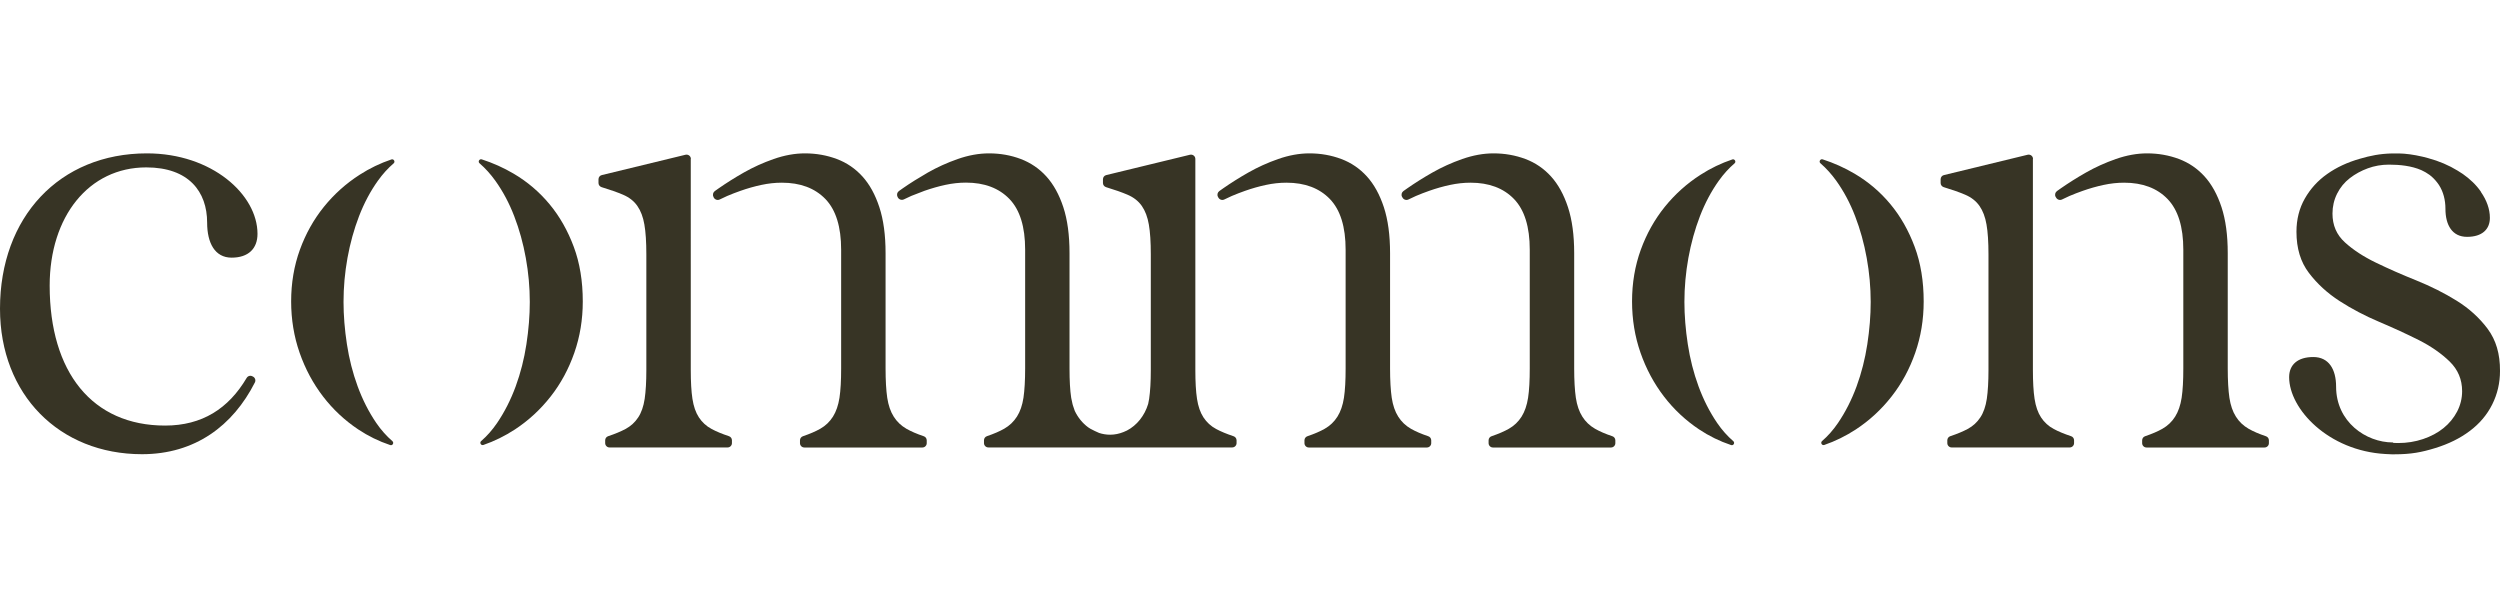 <?xml version="1.0" encoding="UTF-8" standalone="no"?>
<svg
   xmlns:dc="http://purl.org/dc/elements/1.1/"
   xmlns:cc="http://creativecommons.org/ns#"
   xmlns:rdf="http://www.w3.org/1999/02/22-rdf-syntax-ns#"
   xmlns:svg="http://www.w3.org/2000/svg"
   xmlns="http://www.w3.org/2000/svg"
   xmlns:sodipodi="http://sodipodi.sourceforge.net/DTD/sodipodi-0.dtd"
   xmlns:inkscape="http://www.inkscape.org/namespaces/inkscape"
   width="144"
   height="35"
   viewBox="0 0 144 35"
   version="1.1"
   id="svg24"
   sodipodi:docname="brand-logo 144x35.svg"
   style="fill:none"
   inkscape:version="0.92.5 (2060ec1f9f, 2020-04-08)">
  <defs
     id="defs28" />
  <sodipodi:namedview
     pagecolor="#ffffff"
     bordercolor="#666666"
     borderopacity="1"
     objecttolerance="10"
     gridtolerance="10"
     guidetolerance="10"
     inkscape:pageopacity="0"
     inkscape:pageshadow="2"
     inkscape:window-width="2560"
     inkscape:window-height="1368"
     id="namedview26"
     showgrid="false"
     inkscape:zoom="0.30888889"
     inkscape:cx="450"
     inkscape:cy="55"
     inkscape:window-x="0"
     inkscape:window-y="0"
     inkscape:window-maximized="1"
     inkscape:current-layer="svg24" />
  <path
     d="m 22.602,25.411 c 0.109,0.093 0.013,0.271 -0.126,0.225 -0.656,-0.219 -1.268,-0.52 -1.841,-0.901 -0.778,-0.52 -1.457,-1.152 -2.03,-1.901 -0.573,-0.748 -1.023,-1.586 -1.348,-2.517 -0.324,-0.93 -0.487,-1.917 -0.487,-2.957 0,-1.06 0.169,-2.053 0.503,-2.974 0.334,-0.921 0.795,-1.742 1.381,-2.47 0.586,-0.725 1.272,-1.344 2.063,-1.851 0.576,-0.371 1.189,-0.666 1.828,-0.881 0.136,-0.046 0.238,0.132 0.129,0.225 -0.328,0.281 -0.629,0.613 -0.904,0.997 -0.434,0.606 -0.795,1.288 -1.089,2.046 -0.291,0.758 -0.513,1.56 -0.666,2.404 -0.152,0.844 -0.228,1.689 -0.228,2.533 0,0.778 0.066,1.593 0.195,2.437 0.129,0.844 0.334,1.652 0.616,2.421 0.281,0.768 0.639,1.474 1.073,2.113 0.282,0.411 0.593,0.758 0.931,1.05 z m 5.239,0.219 c -0.136,0.046 -0.235,-0.133 -0.126,-0.225 0.334,-0.288 0.642,-0.636 0.917,-1.04 0.434,-0.639 0.791,-1.344 1.073,-2.113 0.281,-0.768 0.487,-1.576 0.616,-2.421 0.129,-0.844 0.195,-1.656 0.195,-2.437 0,-0.844 -0.076,-1.689 -0.229,-2.533 -0.152,-0.844 -0.374,-1.646 -0.666,-2.404 -0.291,-0.758 -0.656,-1.44 -1.089,-2.046 -0.278,-0.387 -0.583,-0.722 -0.911,-1.007 -0.109,-0.093 -0.007,-0.268 0.129,-0.225 0.646,0.209 1.258,0.483 1.838,0.825 0.792,0.467 1.477,1.05 2.063,1.755 0.586,0.705 1.05,1.523 1.397,2.454 0.348,0.93 0.52,1.984 0.52,3.152 0,1.04 -0.162,2.027 -0.487,2.957 -0.325,0.93 -0.778,1.772 -1.364,2.517 -0.586,0.748 -1.272,1.381 -2.063,1.901 -0.576,0.374 -1.179,0.672 -1.814,0.891 z"
     id="path2"
     inkscape:connector-curvature="0"
     style="fill:#373425;stroke-width:0.161" />
  <path
     d="m 99.838,25.411 c 0.109,0.093 0.013,0.271 -0.126,0.225 -0.656,-0.219 -1.268,-0.52 -1.841,-0.901 -0.778,-0.52 -1.457,-1.152 -2.03,-1.901 -0.573,-0.748 -1.023,-1.586 -1.348,-2.517 -0.325,-0.93 -0.487,-1.917 -0.487,-2.957 0,-1.06 0.169,-2.053 0.503,-2.974 0.334,-0.921 0.795,-1.742 1.381,-2.47 0.586,-0.725 1.272,-1.344 2.063,-1.851 0.576,-0.371 1.189,-0.666 1.828,-0.881 0.136,-0.046 0.238,0.132 0.129,0.225 -0.328,0.281 -0.629,0.613 -0.904,0.997 -0.434,0.606 -0.795,1.288 -1.089,2.046 -0.291,0.758 -0.513,1.56 -0.666,2.404 -0.152,0.844 -0.229,1.689 -0.229,2.533 0,0.778 0.066,1.593 0.195,2.437 0.129,0.844 0.334,1.652 0.616,2.421 0.281,0.768 0.639,1.474 1.073,2.113 0.281,0.411 0.593,0.758 0.93,1.05 z m 5.239,0.219 c -0.136,0.046 -0.235,-0.133 -0.126,-0.225 0.334,-0.288 0.642,-0.636 0.917,-1.04 0.434,-0.639 0.791,-1.344 1.073,-2.113 0.281,-0.768 0.487,-1.576 0.616,-2.421 0.129,-0.844 0.195,-1.656 0.195,-2.437 0,-0.844 -0.076,-1.689 -0.229,-2.533 -0.152,-0.844 -0.374,-1.646 -0.666,-2.404 -0.291,-0.758 -0.656,-1.44 -1.089,-2.046 -0.278,-0.387 -0.583,-0.722 -0.911,-1.007 -0.109,-0.093 -0.007,-0.268 0.129,-0.225 0.646,0.209 1.258,0.483 1.838,0.825 0.791,0.467 1.477,1.05 2.063,1.755 0.586,0.705 1.05,1.523 1.397,2.454 0.348,0.93 0.52,1.984 0.52,3.152 0,1.04 -0.162,2.027 -0.487,2.957 -0.324,0.93 -0.778,1.772 -1.364,2.517 -0.586,0.748 -1.272,1.381 -2.063,1.901 -0.576,0.374 -1.179,0.672 -1.815,0.891 z"
     id="path4"
     inkscape:connector-curvature="0"
     style="fill:#373425;stroke-width:0.161" />
  <path
     d="m 14.577,21.695 c 0.119,0.063 0.166,0.212 0.106,0.331 -1.268,2.497 -3.447,4.136 -6.504,4.136 -4.755,0 -8.179,-3.424 -8.179,-8.381 0,-5.278 3.424,-8.947 8.464,-8.947 3.748,0 6.368,2.378 6.368,4.636 0,0.848 -0.523,1.371 -1.49,1.371 -0.967,0 -1.411,-0.848 -1.411,-2.017 0,-1.772 -1.046,-3.182 -3.507,-3.182 -3.305,0 -5.563,2.821 -5.563,6.811 0,4.997 2.457,8.06 6.649,8.06 2.133,0 3.652,-0.977 4.696,-2.742 0.07,-0.116 0.212,-0.159 0.331,-0.096 z"
     id="path6"
     inkscape:connector-curvature="0"
     style="fill:#373425;stroke-width:0.161" />
  <path
     d="m 143.292,18.944 c -0.477,-0.639 -1.073,-1.179 -1.788,-1.623 -0.715,-0.444 -1.49,-0.831 -2.325,-1.169 -0.834,-0.334 -1.609,-0.676 -2.325,-1.023 -0.715,-0.344 -1.311,-0.735 -1.788,-1.169 -0.477,-0.434 -0.715,-0.983 -0.715,-1.656 0,-0.411 0.089,-0.795 0.268,-1.152 0.179,-0.358 0.424,-0.652 0.732,-0.891 0.308,-0.238 0.656,-0.427 1.036,-0.566 0.381,-0.139 0.785,-0.212 1.215,-0.212 0.629,0 1.301,0.07 1.864,0.315 0.06,0.026 0.113,0.056 0.169,0.086 0.03,0.013 0.056,0.03 0.086,0.046 0.07,0.04 0.136,0.083 0.199,0.129 0.007,0.003 0.013,0.01 0.02,0.013 0.089,0.066 0.169,0.136 0.242,0.212 0.066,0.07 0.132,0.139 0.192,0.219 0.036,0.053 0.076,0.106 0.113,0.156 0.252,0.394 0.371,0.864 0.371,1.371 0,0.937 0.391,1.613 1.245,1.613 0.854,0 1.315,-0.421 1.315,-1.096 0,-0.503 -0.185,-1.013 -0.517,-1.49 l 0.003,-0.01 c -0.275,-0.401 -0.639,-0.742 -1.046,-1.027 -0.02,-0.013 -0.043,-0.026 -0.063,-0.04 -0.08,-0.053 -0.156,-0.106 -0.238,-0.152 -0.49,-0.301 -1.063,-0.55 -1.705,-0.722 -0.093,-0.026 -0.189,-0.05 -0.281,-0.073 -0.013,-0.003 -0.026,-0.007 -0.043,-0.01 -0.497,-0.116 -0.967,-0.179 -1.354,-0.185 -0.122,-0.003 -0.238,0 -0.354,0 -0.007,0 -0.013,0 -0.02,0 -0.729,0.017 -1.262,0.129 -1.877,0.308 -0.715,0.205 -1.341,0.497 -1.878,0.878 -0.536,0.377 -0.964,0.848 -1.285,1.411 -0.321,0.563 -0.483,1.202 -0.483,1.914 0,0.954 0.238,1.742 0.715,2.368 0.477,0.629 1.066,1.169 1.768,1.623 0.702,0.454 1.467,0.854 2.288,1.202 0.821,0.348 1.583,0.699 2.288,1.053 0.702,0.358 1.292,0.768 1.768,1.232 0.477,0.467 0.715,1.033 0.715,1.705 0,0.411 -0.096,0.801 -0.285,1.169 -0.192,0.368 -0.454,0.689 -0.785,0.957 -0.334,0.271 -0.729,0.48 -1.179,0.632 -0.454,0.152 -0.931,0.229 -1.431,0.229 -0.093,0 -0.182,-0.003 -0.271,-0.007 l -0.04,-0.027 c -1.546,0 -3.268,-1.182 -3.268,-3.215 0,-0.99 -0.414,-1.705 -1.314,-1.705 -0.901,0 -1.391,0.444 -1.391,1.159 0,1.838 2.262,4.245 5.543,4.427 0.106,0.01 0.222,0.013 0.361,0.017 0.01,0 0.02,0 0.033,0 h 0.003 c 0.043,0 0.089,0 0.136,0 0.954,0 1.56,-0.119 2.335,-0.358 0.775,-0.238 1.44,-0.566 2,-0.99 0.56,-0.42 0.99,-0.93 1.288,-1.526 0.298,-0.596 0.447,-1.238 0.447,-1.931 0.007,-0.974 -0.232,-1.778 -0.709,-2.417 z"
     id="path8"
     inkscape:connector-curvature="0"
     style="fill:#373425;stroke-width:0.161" />
  <path
     d="m 39.795,9.155 c 0,-0.162 -0.152,-0.278 -0.308,-0.242 l -4.825,1.172 c -0.113,0.026 -0.189,0.126 -0.189,0.242 v 0.215 c 0,0.109 0.073,0.205 0.179,0.238 0.503,0.152 0.914,0.298 1.232,0.434 0.358,0.152 0.633,0.368 0.828,0.649 0.195,0.281 0.331,0.639 0.404,1.07 0.076,0.434 0.113,1.007 0.113,1.719 v 6.666 c 0,0.672 -0.033,1.222 -0.096,1.656 -0.066,0.434 -0.189,0.791 -0.374,1.07 -0.185,0.281 -0.427,0.503 -0.732,0.666 -0.265,0.142 -0.596,0.281 -0.997,0.414 -0.103,0.033 -0.172,0.129 -0.172,0.235 v 0.166 c 0,0.136 0.113,0.248 0.248,0.248 h 6.805 c 0.136,0 0.248,-0.113 0.248,-0.248 v -0.166 c 0,-0.106 -0.07,-0.202 -0.172,-0.235 -0.397,-0.132 -0.732,-0.271 -0.997,-0.414 -0.305,-0.162 -0.546,-0.384 -0.732,-0.666 -0.185,-0.281 -0.308,-0.639 -0.374,-1.07 -0.066,-0.434 -0.096,-0.983 -0.096,-1.656 V 9.155 Z"
     id="path10"
     inkscape:connector-curvature="0"
     style="fill:#373425;stroke-width:0.161" />
  <path
     d="m 41.094,11.334 c -0.059,-0.116 -0.023,-0.255 0.083,-0.331 0.076,-0.053 0.159,-0.113 0.225,-0.159 0.434,-0.301 0.914,-0.606 1.444,-0.907 0.53,-0.301 1.103,-0.563 1.719,-0.778 0.616,-0.215 1.215,-0.325 1.801,-0.325 0.649,0 1.258,0.109 1.835,0.325 0.573,0.215 1.066,0.553 1.477,1.007 0.411,0.454 0.735,1.043 0.973,1.768 0.238,0.725 0.358,1.606 0.358,2.646 v 6.643 c 0,0.692 0.033,1.255 0.096,1.689 0.066,0.434 0.189,0.795 0.374,1.086 0.182,0.291 0.427,0.523 0.732,0.699 0.265,0.152 0.596,0.295 0.997,0.43 0.103,0.033 0.172,0.129 0.172,0.235 v 0.166 c 0,0.136 -0.113,0.248 -0.248,0.248 h -6.805 c -0.136,0 -0.248,-0.113 -0.248,-0.248 V 25.361 c 0,-0.106 0.07,-0.202 0.172,-0.235 0.397,-0.136 0.732,-0.278 0.997,-0.43 0.301,-0.172 0.546,-0.404 0.732,-0.699 0.182,-0.291 0.308,-0.656 0.374,-1.086 0.066,-0.434 0.096,-0.993 0.096,-1.689 v -6.838 c 0,-1.318 -0.301,-2.291 -0.907,-2.921 -0.612,-0.629 -1.447,-0.94 -2.507,-0.94 -0.391,0 -0.785,0.043 -1.185,0.129 -0.401,0.086 -0.801,0.199 -1.202,0.341 -0.258,0.089 -0.51,0.189 -0.762,0.295 -0.073,0.03 -0.268,0.123 -0.431,0.202 -0.129,0.063 -0.281,0.01 -0.348,-0.119 z"
     id="path12"
     inkscape:connector-curvature="0"
     style="fill:#373425;stroke-width:0.161" />
  <path
     d="m 80.757,11.334 c -0.06,-0.116 -0.023,-0.255 0.083,-0.331 0.076,-0.053 0.159,-0.113 0.225,-0.159 0.434,-0.301 0.914,-0.606 1.444,-0.907 0.53,-0.301 1.103,-0.563 1.719,-0.778 0.616,-0.215 1.215,-0.325 1.801,-0.325 0.649,0 1.258,0.109 1.835,0.325 0.573,0.215 1.066,0.553 1.477,1.007 0.411,0.454 0.735,1.043 0.974,1.768 0.238,0.725 0.358,1.606 0.358,2.646 v 6.643 c 0,0.692 0.033,1.255 0.096,1.689 0.066,0.434 0.189,0.795 0.374,1.086 0.182,0.291 0.427,0.523 0.732,0.699 0.265,0.152 0.596,0.295 0.997,0.43 0.103,0.033 0.172,0.129 0.172,0.235 v 0.166 c 0,0.136 -0.113,0.248 -0.248,0.248 h -6.805 c -0.136,0 -0.248,-0.113 -0.248,-0.248 V 25.361 c 0,-0.106 0.069,-0.202 0.172,-0.235 0.397,-0.136 0.732,-0.278 0.997,-0.43 0.301,-0.172 0.546,-0.404 0.732,-0.699 0.182,-0.291 0.308,-0.656 0.374,-1.086 0.066,-0.434 0.096,-0.993 0.096,-1.689 v -6.838 c 0,-1.318 -0.301,-2.291 -0.907,-2.921 -0.606,-0.626 -1.44,-0.94 -2.5,-0.94 -0.391,0 -0.785,0.043 -1.186,0.129 -0.401,0.086 -0.801,0.199 -1.202,0.341 -0.258,0.089 -0.51,0.189 -0.762,0.295 -0.073,0.03 -0.268,0.123 -0.43,0.202 -0.129,0.063 -0.282,0.01 -0.348,-0.119 z"
     id="path14"
     inkscape:connector-curvature="0"
     style="fill:#373425;stroke-width:0.161" />
  <path
     d="m 70.153,11.334 c -0.06,-0.116 -0.023,-0.255 0.083,-0.331 0.076,-0.053 0.159,-0.113 0.225,-0.159 0.434,-0.301 0.914,-0.606 1.444,-0.907 0.53,-0.301 1.103,-0.563 1.719,-0.778 0.616,-0.215 1.215,-0.325 1.801,-0.325 0.649,0 1.258,0.109 1.834,0.325 0.573,0.215 1.066,0.553 1.477,1.007 0.411,0.454 0.735,1.043 0.974,1.768 0.238,0.725 0.358,1.606 0.358,2.646 v 6.643 c 0,0.692 0.033,1.255 0.096,1.689 0.066,0.434 0.189,0.795 0.374,1.086 0.182,0.291 0.427,0.523 0.732,0.699 0.265,0.152 0.596,0.295 0.997,0.43 0.103,0.033 0.172,0.129 0.172,0.235 v 0.166 c 0,0.136 -0.113,0.248 -0.248,0.248 H 75.385 c -0.136,0 -0.248,-0.113 -0.248,-0.248 V 25.361 c 0,-0.106 0.07,-0.202 0.172,-0.235 0.397,-0.136 0.732,-0.278 0.997,-0.43 0.301,-0.172 0.546,-0.404 0.732,-0.699 0.182,-0.291 0.308,-0.656 0.374,-1.086 0.066,-0.434 0.096,-0.993 0.096,-1.689 v -6.838 c 0,-1.318 -0.301,-2.291 -0.907,-2.921 -0.606,-0.626 -1.44,-0.94 -2.5,-0.94 -0.391,0 -0.785,0.043 -1.185,0.129 -0.401,0.086 -0.801,0.199 -1.202,0.341 -0.258,0.089 -0.51,0.189 -0.762,0.295 -0.073,0.03 -0.268,0.123 -0.431,0.202 -0.129,0.063 -0.281,0.01 -0.348,-0.119 z"
     id="path16"
     inkscape:connector-curvature="0"
     style="fill:#373425;stroke-width:0.161" />
  <path
     d="m 71.051,25.126 c -0.397,-0.132 -0.732,-0.271 -0.997,-0.414 -0.305,-0.162 -0.546,-0.384 -0.732,-0.666 -0.185,-0.281 -0.308,-0.639 -0.374,-1.07 -0.066,-0.434 -0.096,-0.983 -0.096,-1.656 V 9.155 c 0,-0.162 -0.152,-0.278 -0.308,-0.242 l -4.825,1.172 c -0.113,0.026 -0.189,0.126 -0.189,0.242 v 0.215 c 0,0.109 0.073,0.205 0.179,0.238 0.503,0.152 0.914,0.298 1.232,0.434 0.358,0.152 0.632,0.368 0.828,0.649 0.195,0.281 0.331,0.639 0.404,1.07 0.076,0.434 0.113,1.007 0.113,1.719 v 6.666 c 0,0.672 -0.033,1.222 -0.096,1.656 -0.017,0.103 -0.033,0.199 -0.056,0.291 -0.205,0.682 -0.652,1.235 -1.222,1.533 -0.063,0.03 -0.132,0.059 -0.202,0.089 -0.242,0.096 -0.497,0.152 -0.765,0.152 -0.222,0 -0.437,-0.036 -0.642,-0.103 -0.003,-0.003 -0.01,-0.003 -0.013,-0.007 -0.069,-0.03 -0.136,-0.06 -0.199,-0.09 -0.02,-0.01 -0.043,-0.02 -0.063,-0.03 -0.043,-0.02 -0.083,-0.043 -0.123,-0.063 -0.033,-0.017 -0.069,-0.036 -0.103,-0.053 -0.046,-0.026 -0.086,-0.056 -0.129,-0.083 -0.318,-0.235 -0.58,-0.556 -0.762,-0.934 -0.003,-0.01 -0.007,-0.017 -0.01,-0.026 -0.036,-0.093 -0.069,-0.192 -0.099,-0.291 -0.007,-0.026 -0.017,-0.05 -0.023,-0.079 -0.026,-0.096 -0.046,-0.202 -0.066,-0.308 -0.003,-0.02 -0.01,-0.04 -0.013,-0.063 -0.066,-0.434 -0.096,-0.993 -0.096,-1.689 v -6.643 c 0,-1.04 -0.119,-1.921 -0.358,-2.646 C 61.008,11.208 60.683,10.619 60.272,10.165 59.862,9.711 59.368,9.377 58.796,9.158 58.226,8.943 57.617,8.834 56.968,8.834 c -0.583,0 -1.185,0.109 -1.801,0.325 -0.616,0.215 -1.189,0.477 -1.719,0.778 -0.53,0.305 -1.013,0.606 -1.444,0.907 -0.063,0.043 -0.149,0.106 -0.225,0.159 -0.106,0.076 -0.139,0.215 -0.083,0.331 l 0.017,0.033 c 0.063,0.126 0.219,0.179 0.348,0.119 0.159,-0.076 0.358,-0.172 0.431,-0.202 0.252,-0.103 0.507,-0.202 0.762,-0.295 0.401,-0.139 0.801,-0.255 1.202,-0.341 0.401,-0.086 0.795,-0.129 1.185,-0.129 1.06,0 1.894,0.315 2.5,0.94 0.606,0.629 0.907,1.603 0.907,2.921 v 6.838 c 0,0.692 -0.033,1.255 -0.096,1.689 -0.066,0.434 -0.189,0.795 -0.374,1.086 -0.185,0.291 -0.427,0.523 -0.732,0.699 -0.265,0.152 -0.599,0.295 -0.997,0.431 -0.103,0.033 -0.172,0.129 -0.172,0.235 v 0.166 c 0,0.136 0.113,0.248 0.248,0.248 h 2.45 4.798 0.01 4.355 2.44 c 0.136,0 0.248,-0.113 0.248,-0.248 v -0.166 c -0.003,-0.106 -0.073,-0.199 -0.175,-0.232 z"
     id="path18"
     inkscape:connector-curvature="0"
     style="fill:#373425;stroke-width:0.161" />
  <path
     d="m 117.102,9.155 c 0,-0.162 -0.149,-0.278 -0.308,-0.242 l -4.825,1.172 c -0.113,0.026 -0.189,0.126 -0.189,0.242 v 0.215 c 0,0.109 0.073,0.205 0.179,0.238 0.503,0.152 0.914,0.298 1.232,0.434 0.358,0.152 0.632,0.368 0.828,0.649 0.195,0.281 0.331,0.639 0.404,1.07 0.076,0.434 0.113,1.007 0.113,1.719 v 6.666 c 0,0.672 -0.033,1.222 -0.096,1.656 -0.066,0.434 -0.189,0.791 -0.374,1.07 -0.185,0.281 -0.427,0.503 -0.732,0.666 -0.265,0.142 -0.596,0.281 -0.997,0.414 -0.103,0.033 -0.172,0.129 -0.172,0.235 v 0.166 c 0,0.136 0.113,0.248 0.248,0.248 h 6.805 c 0.136,0 0.248,-0.113 0.248,-0.248 v -0.166 c 0,-0.106 -0.069,-0.202 -0.172,-0.235 -0.397,-0.132 -0.732,-0.271 -0.997,-0.414 -0.305,-0.162 -0.546,-0.384 -0.732,-0.666 -0.185,-0.281 -0.308,-0.639 -0.374,-1.07 -0.066,-0.434 -0.096,-0.983 -0.096,-1.656 V 9.155 Z"
     id="path20"
     inkscape:connector-curvature="0"
     style="fill:#373425;stroke-width:0.161" />
  <path
     d="m 118.402,11.334 c -0.06,-0.116 -0.023,-0.255 0.083,-0.331 0.076,-0.053 0.159,-0.113 0.225,-0.159 0.434,-0.301 0.914,-0.606 1.444,-0.907 0.53,-0.301 1.103,-0.563 1.719,-0.778 0.616,-0.215 1.215,-0.325 1.801,-0.325 0.649,0 1.258,0.109 1.835,0.325 0.573,0.215 1.066,0.553 1.477,1.007 0.411,0.454 0.735,1.043 0.974,1.768 0.238,0.725 0.358,1.606 0.358,2.646 v 6.643 c 0,0.692 0.033,1.255 0.096,1.689 0.066,0.434 0.189,0.795 0.374,1.086 0.182,0.291 0.427,0.523 0.732,0.699 0.265,0.152 0.596,0.295 0.997,0.43 0.103,0.033 0.172,0.129 0.172,0.235 v 0.166 c 0,0.136 -0.113,0.248 -0.248,0.248 h -6.805 c -0.136,0 -0.248,-0.113 -0.248,-0.248 V 25.361 c 0,-0.106 0.07,-0.202 0.172,-0.235 0.397,-0.136 0.732,-0.278 0.997,-0.43 0.301,-0.172 0.546,-0.404 0.732,-0.699 0.182,-0.291 0.308,-0.656 0.374,-1.086 0.066,-0.434 0.096,-0.993 0.096,-1.689 v -6.838 c 0,-1.318 -0.301,-2.291 -0.907,-2.921 -0.606,-0.626 -1.44,-0.94 -2.5,-0.94 -0.391,0 -0.785,0.043 -1.185,0.129 -0.401,0.086 -0.801,0.199 -1.202,0.341 -0.258,0.089 -0.51,0.189 -0.762,0.295 -0.073,0.03 -0.268,0.123 -0.43,0.202 -0.129,0.063 -0.281,0.01 -0.348,-0.119 z"
     id="path22"
     inkscape:connector-curvature="0"
     style="fill:#373425;stroke-width:0.161" />
</svg>
